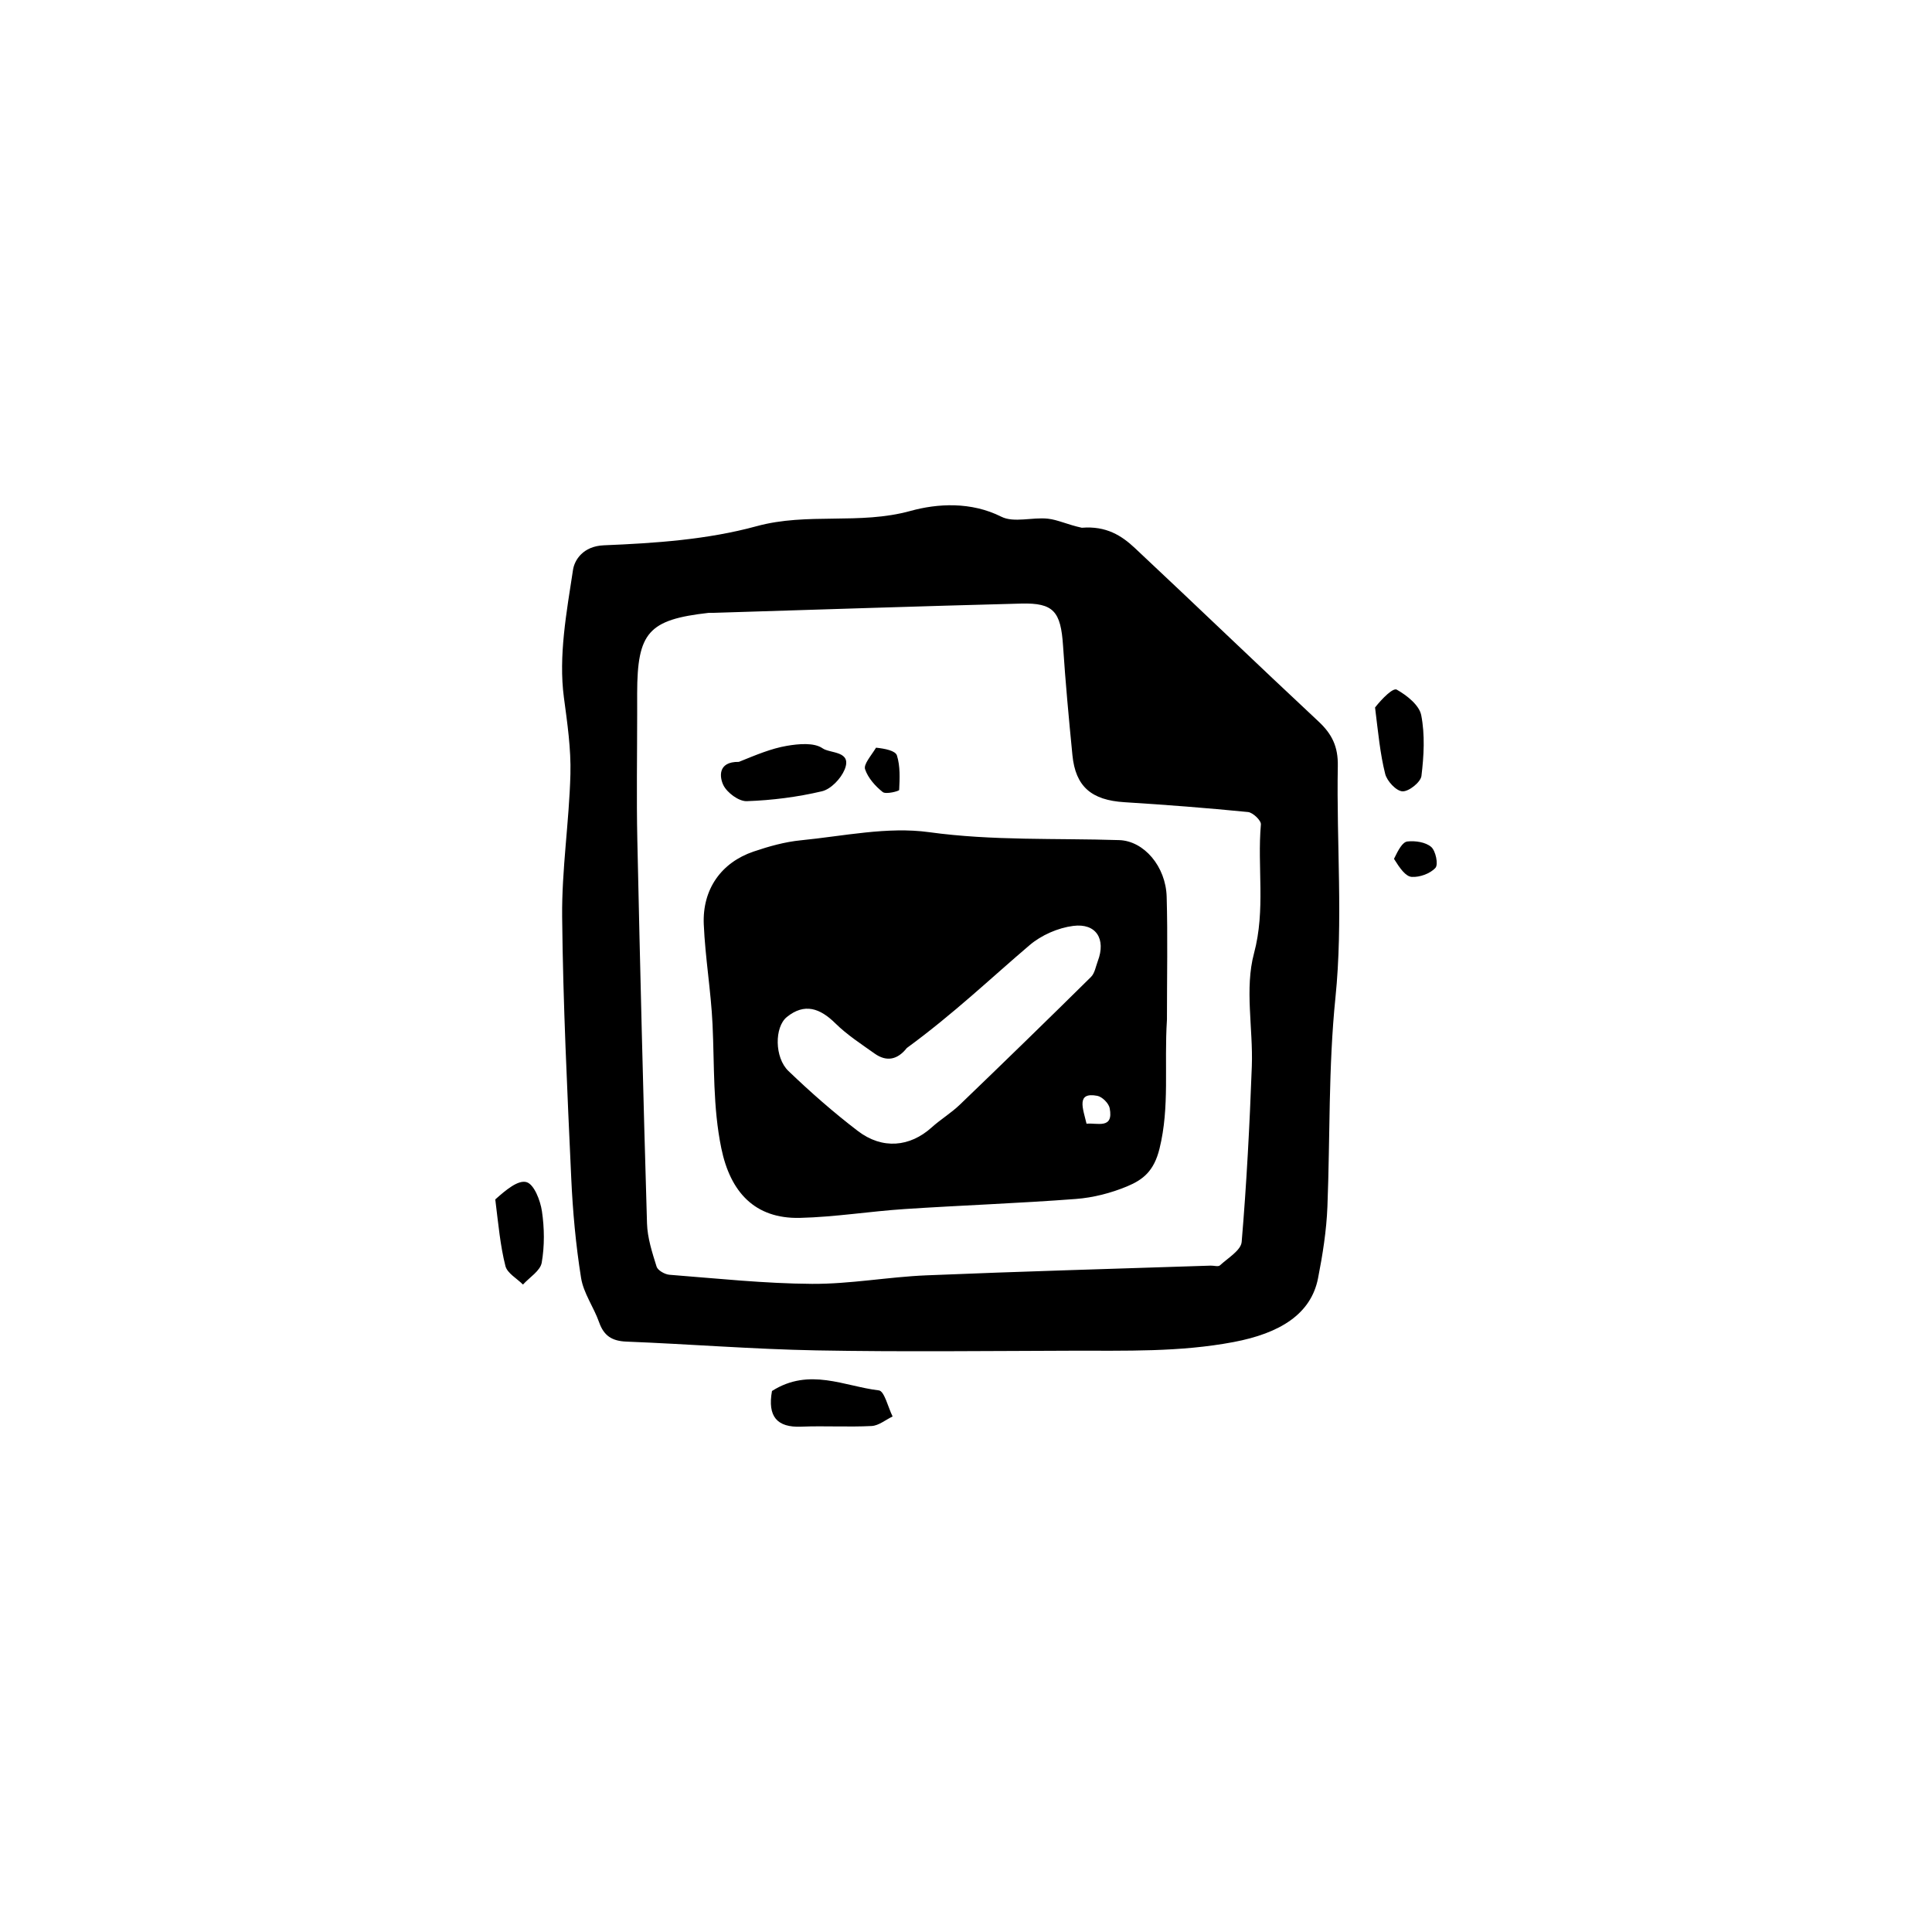 <?xml version="1.0" encoding="UTF-8"?>
<!-- Uploaded to: ICON Repo, www.iconrepo.com, Generator: ICON Repo Mixer Tools -->
<svg fill="#000000" width="800px" height="800px" version="1.1" viewBox="144 144 512 512" xmlns="http://www.w3.org/2000/svg">
 <path d="m430.69 283.86c6.488-0.531 10.555 2.094 14.047 5.363 16.297 15.258 32.371 30.754 48.691 45.98 3.57 3.332 5.199 6.652 5.106 11.777-0.379 20.465 1.441 41.105-0.625 61.367-1.891 18.531-1.406 36.945-2.129 55.406-0.25 6.363-1.258 12.746-2.488 19.004-1.875 9.523-10.129 14.586-22.395 16.902-14.277 2.695-28.551 2.258-42.867 2.293-22.562 0.062-45.129 0.332-67.68-0.086-16.793-0.312-33.566-1.668-50.355-2.328-3.82-0.152-5.957-1.539-7.223-5.121-1.41-3.996-4.129-7.691-4.781-11.758-1.402-8.754-2.207-17.648-2.609-26.512-1.047-23.039-2.172-46.094-2.406-69.148-0.125-12.594 1.859-25.199 2.191-37.82 0.176-6.758-0.824-13.57-1.727-20.348-1.461-11.012 0.711-22.633 2.418-33.836 0.383-2.508 2.59-6.262 8.188-6.488 13.559-0.551 27.445-1.5 40.441-5.055 13.535-3.703 27.254-0.309 40.801-4.051 7.125-1.969 16.027-2.508 24.074 1.531 3.34 1.676 8.211 0.082 12.324 0.523 2.641 0.281 5.172 1.566 9.004 2.402m-117.83 48.887c0 11.273-0.203 22.551 0.039 33.816 0.73 33.891 1.562 67.781 2.566 101.66 0.113 3.852 1.375 7.723 2.539 11.449 0.316 1.004 2.188 2.059 3.418 2.156 12.586 0.977 25.184 2.332 37.785 2.41 10.086 0.062 20.168-1.836 30.277-2.258 25.113-1.043 50.238-1.742 75.359-2.574 0.836-0.027 2 0.352 2.449-0.062 2.113-1.953 5.578-3.984 5.766-6.223 1.309-15.477 2.113-31.008 2.688-46.539 0.367-10.004-1.934-20.574 0.578-29.922 3.109-11.59 0.832-22.848 1.828-34.184 0.09-1.031-2.121-3.148-3.414-3.277-10.902-1.078-21.832-1.926-32.77-2.606-8.691-0.543-12.941-4.109-13.762-12.465-0.953-9.66-1.848-19.336-2.488-29.02-0.602-9.039-2.481-11.375-11.082-11.152-27.211 0.703-54.418 1.625-81.629 2.457-0.418 0.012-0.84-0.039-1.254 0.008-15.898 1.805-18.863 5.152-18.898 21.305 0.004 0.84 0.004 1.676 0.004 5.016zm35.727 179.88c-1.223 6.777 1.336 9.719 7.742 9.457 6.215-0.254 12.457 0.145 18.664-0.176 1.891-0.098 3.707-1.645 5.559-2.527-1.203-2.406-2.176-6.734-3.641-6.91-9.172-1.086-18.422-6.133-28.324 0.156zm-73.332-50.766c0.836 6.734 1.332 12.305 2.688 17.652 0.484 1.906 3.043 3.289 4.652 4.91 1.734-1.914 4.586-3.637 4.965-5.789 0.777-4.445 0.723-9.191 0.055-13.672-0.422-2.836-2.062-7.078-4.059-7.676-2.234-0.668-5.488 2.066-8.301 4.574zm233.15-130.37c0.836 6.715 1.34 12.262 2.684 17.598 0.48 1.918 2.934 4.551 4.586 4.625 1.691 0.074 4.82-2.426 5.023-4.082 0.652-5.312 0.957-10.898-0.055-16.094-0.52-2.664-3.812-5.266-6.488-6.773-0.961-0.539-3.777 2.219-5.75 4.727zm5.016 40.113c1.566 2.508 3.078 4.68 4.719 4.785 2.106 0.133 4.894-0.875 6.269-2.398 0.805-0.895 0.074-4.492-1.125-5.539-1.473-1.277-4.219-1.684-6.301-1.449-1.297 0.145-2.383 2.168-3.562 4.602zm-60.168 42.621c-0.77 12.191 0.77 23.074-1.969 34.18-1.465 5.949-4.359 8.23-8.566 9.988-4.273 1.781-8.996 3-13.609 3.348-15.086 1.148-30.215 1.676-45.312 2.668-9.277 0.609-18.512 2.121-27.789 2.344-12.039 0.289-18.469-6.906-20.848-18.426-2.266-10.98-1.812-21.879-2.328-32.844-0.418-8.863-1.945-17.676-2.324-26.535-0.395-9.301 4.644-16.371 13.203-19.277 4.055-1.375 8.285-2.566 12.523-2.981 11.32-1.113 22.953-3.676 33.977-2.156 16.855 2.32 33.602 1.566 50.398 2.106 6.562 0.211 12.344 6.981 12.57 15.012 0.297 10.43 0.074 20.879 0.074 32.574m-68.945 7.519c-2.406 3.051-5.301 3.754-8.527 1.461-3.566-2.539-7.309-4.957-10.402-8.012-4.062-4.012-8.168-5.461-12.848-1.68-3.32 2.684-3.281 10.762 0.398 14.297 5.844 5.613 11.973 10.996 18.41 15.914 6.5 4.969 13.809 4.242 19.551-0.934 2.375-2.141 5.176-3.824 7.477-6.035 11.656-11.203 23.246-22.48 34.75-33.844 1.012-0.996 1.27-2.777 1.816-4.219 2.203-5.809-0.414-10.109-6.547-9.312-4.027 0.52-8.43 2.453-11.523 5.09-10.297 8.766-20.07 18.137-32.555 27.273m47.637 20.055c2.797-0.305 7.219 1.562 6.137-4.109-0.246-1.297-1.984-3.035-3.281-3.281-5.672-1.078-3.809 3.344-2.856 7.391zm-92.137-95.891c-5.777-0.086-5.051 4.223-4.121 6.141 0.984 2.031 4.106 4.348 6.215 4.273 6.676-0.23 13.418-1.086 19.918-2.621 2.379-0.562 5.023-3.344 6.012-5.746 2.059-5.019-3.812-4.223-5.84-5.641-2.246-1.57-6.344-1.188-9.465-0.656-4.117 0.699-8.066 2.367-12.719 4.25zm36.355-3.762c-1.461 2.352-3.344 4.426-2.906 5.719 0.781 2.312 2.703 4.473 4.676 6.039 0.844 0.672 4.34-0.246 4.356-0.551 0.148-3.059 0.305-6.297-0.594-9.148-0.41-1.281-3.199-1.812-5.531-2.059z"/>
</svg>